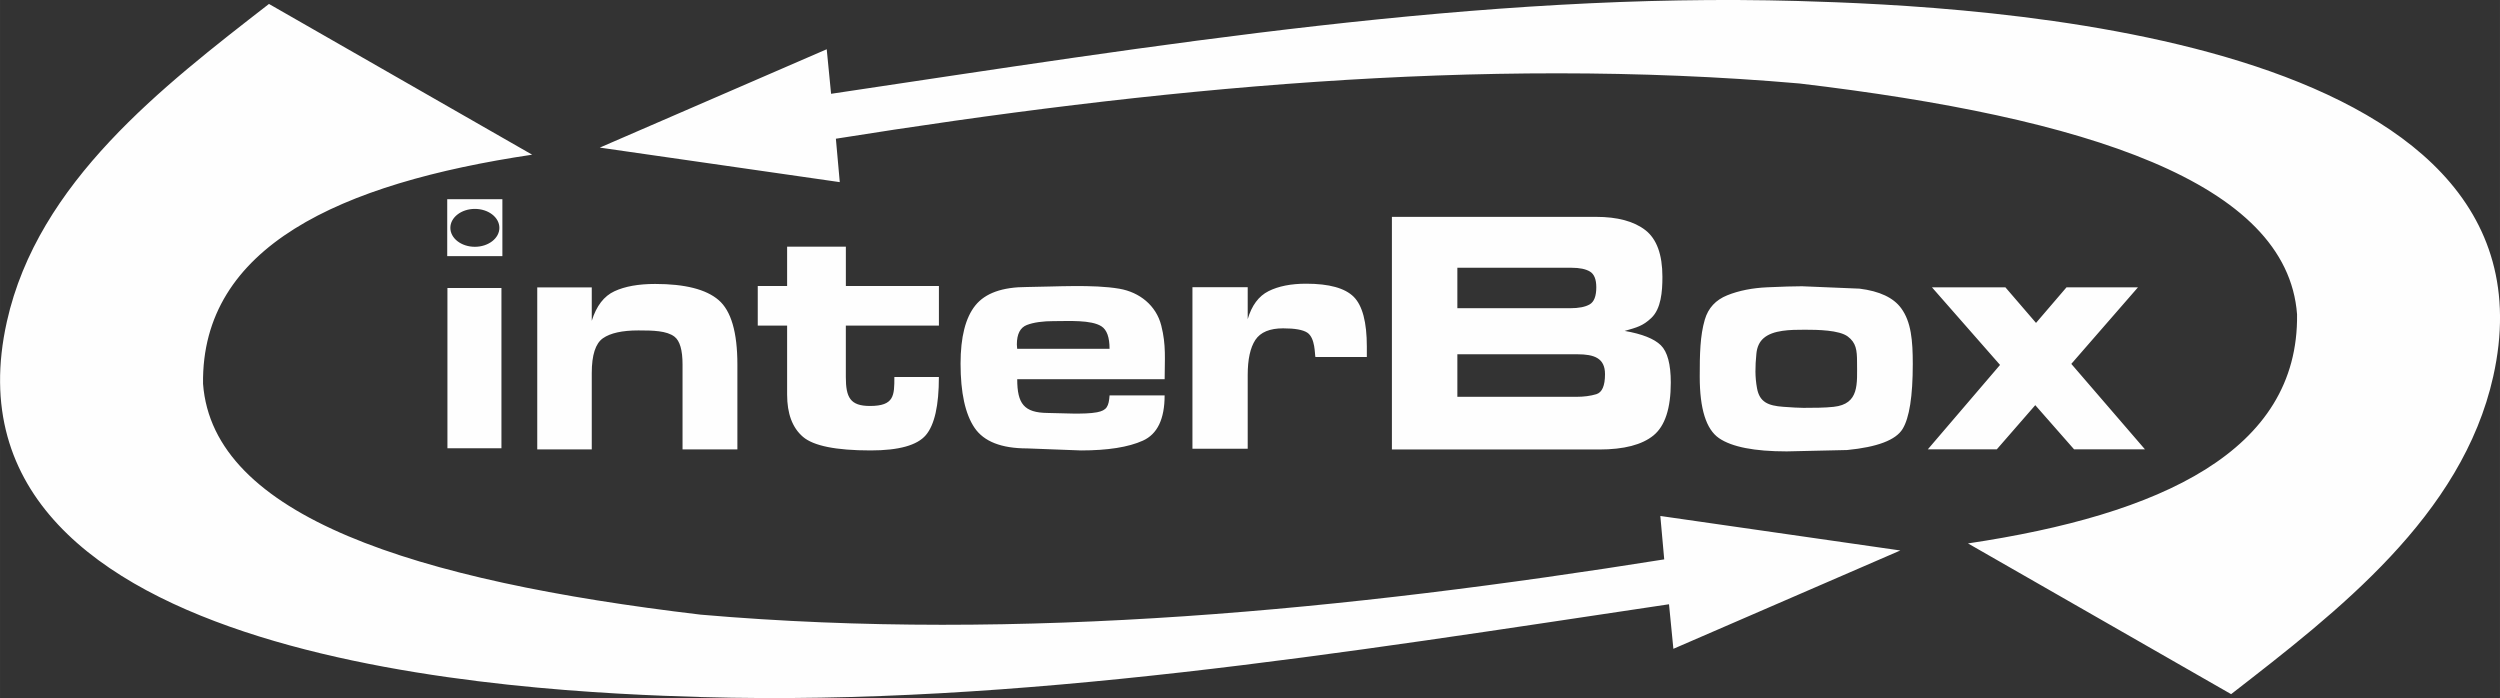 <?xml version="1.0" encoding="UTF-8"?>
<!DOCTYPE svg PUBLIC "-//W3C//DTD SVG 1.1//EN" "http://www.w3.org/Graphics/SVG/1.1/DTD/svg11.dtd">
<!-- Creator: CorelDRAW 2021 (64 Bit) -->
<svg xmlns="http://www.w3.org/2000/svg" xml:space="preserve" width="434.458mm" height="121.323mm" version="1.1" style="shape-rendering:geometricPrecision; text-rendering:geometricPrecision; image-rendering:optimizeQuality; fill-rule:evenodd; clip-rule:evenodd"
viewBox="0 0 898.39 250.88"
 xmlns:xlink="http://www.w3.org/1999/xlink"
 xmlns:xodm="http://www.corel.com/coreldraw/odm/2003">
 <rect x="0" y="0" width="898.39" height="250.88" fill="#333333" stroke="none"/>
 <defs>
  <style type="text/css">
   <![CDATA[
    .fil0 {fill:#FEFEFE}
   ]]>
  </style>
 </defs>
 <g id="Camada_x0020_1">
  <path class="fil0" d="M160.71 71.59l19.82 0 0 20.46 -19.82 0 0 -20.46zm610.1 89.88l-25.48 0 -13.94 -15.87 -13.82 15.87 -24.79 0 25.95 -30.33 -24.46 -27.88 26.39 0 11 12.78 10.95 -12.78 25.68 0 -23.95 27.51 26.47 30.71zm-123.26 -58.6l20.71 0.86c7.17,0.9 12.15,3.23 14.93,7.02 3.62,4.92 4.18,11.65 4.18,20.08 0,11.56 -1.22,19.33 -3.66,23.32 -2.44,3.99 -9.08,6.51 -19.92,7.57l-21.74 0.49c-11.6,0 -19.7,-1.59 -24.32,-4.76 -4.62,-3.18 -6.92,-10.54 -6.92,-22.1 0,-8.03 0.11,-14.66 1.83,-20.51 1.22,-4.15 3.91,-7.06 8.07,-8.73 4.16,-1.67 8.97,-2.63 14.42,-2.87 5.45,-0.24 9.59,-0.37 12.42,-0.37zm0.34 43.7c4.04,0 7.96,-0.03 11.04,-0.37 9.34,-1.01 8.41,-8.29 8.41,-16.11 0,-4.26 -0.33,-6.91 -3.32,-9.16 -3.1,-2.33 -10.88,-2.44 -15.45,-2.44 -5.21,0 -11.41,0.07 -14.82,3.05 -1.49,1.3 -2.35,3.15 -2.58,5.55 -0.45,4.71 -0.53,8.33 0.23,12.45 0.91,4.97 4.01,6.26 9.44,6.65 3.32,0.24 5.66,0.37 7.04,0.37zm-74.36 -68.64c7.72,0 13.63,1.59 17.73,4.76 4.09,3.18 6.14,8.77 6.14,16.8 0,5.31 -0.47,11.46 -4,14.79 -3.06,2.88 -5.16,3.37 -9.56,4.64 6.25,1.08 10.58,2.8 12.98,5.14 2.39,2.34 3.59,6.81 3.59,13.41 0,9.27 -2.07,15.6 -6.2,18.99 -4.13,3.38 -10.64,5.07 -19.52,5.07l-74.5 0 0 -83.59 73.34 0zm0.11 25.31c0,-2.84 -0.75,-4.72 -2.26,-5.64 -1.51,-0.92 -3.73,-1.38 -6.66,-1.38l-41.01 0 0 14.54 40.55 0c3.09,0 5.43,-0.46 7.01,-1.38 1.58,-0.92 2.37,-2.97 2.37,-6.14zm3.13 31.21c0,-5.79 -3.93,-7.14 -9.96,-7.14l-43.1 0 0 15.29 42.75 0c2.7,0 5.1,-0.31 7.18,-0.94 2.09,-0.63 3.13,-3.03 3.13,-7.21zm-128.42 -19.7c1.45,-4.97 3.96,-8.35 7.52,-10.13 3.56,-1.78 8.05,-2.67 13.49,-2.67 8.27,0 13.97,1.58 17.11,4.72 3.14,3.15 4.71,9.12 4.71,17.9l0 3.73 -18.48 0c-0.27,-0.88 0.01,-6.83 -2.92,-8.76 -1.57,-1.03 -4.46,-1.55 -8.67,-1.55 -4.82,0 -8.15,1.39 -9.99,4.16 -1.83,2.78 -2.75,6.98 -2.75,12.62l0 26.48 -19.86 0 0 -58.05 19.86 0 0 11.56zm-59.91 47.12l-19.32 -0.73c-9.26,0 -15.56,-2.47 -18.91,-7.4 -3.35,-4.93 -5.03,-12.62 -5.03,-23.06 0,-9.55 1.77,-16.52 5.32,-20.93 3.55,-4.41 9.71,-6.61 18.51,-6.61 10.19,-0.1 23.72,-1.01 33.2,0.61 7.31,1.25 13.26,6.02 15.09,13.22 1.81,7.08 1.22,12.17 1.22,19.3l-52.98 0c0,8.83 2.46,12.04 10.91,12.13 5,0.05 13.26,0.62 17.75,-0.24 3.57,-0.68 4.24,-2.15 4.53,-6.07l19.78 0c0,8.49 -2.6,13.91 -7.81,16.26 -5.2,2.35 -12.63,3.52 -22.27,3.52zm-9.49 -46.48c-4.24,0 -7.56,0.47 -9.95,1.4 -2.39,0.93 -3.59,3.26 -3.59,6.98l0.11 1.58 33.2 0c0,-4.13 -0.96,-6.82 -2.89,-8.07 -3.68,-2.39 -11.78,-1.88 -16.89,-1.88zm-75 1.63l0 18.46c0,7.33 1.57,10.41 8.66,10.41 8.76,0 8.78,-3.76 8.78,-10.41l16 0c0,10.24 -1.56,17.2 -4.68,20.88 -3.12,3.68 -9.74,5.51 -19.86,5.51 -12.41,0 -20.51,-1.63 -24.31,-4.89 -3.8,-3.26 -5.69,-8.32 -5.69,-15.18l0 -24.78 -10.55 0 0 -14.25 10.55 0 0 -14.12 21.11 0 0 14.12 33.44 0 0 14.25 -33.44 0zm-91.29 -1.77c1.66,-5.32 4.38,-8.85 8.15,-10.59 3.77,-1.75 8.64,-2.62 14.61,-2.62 10.72,0 18.33,1.93 22.82,5.8 4.49,3.86 6.74,11.57 6.74,23.12l0 30.54 -19.71 0 0 -30.54c0,-5.15 -0.96,-8.48 -2.89,-9.97 -2.77,-2.15 -7.74,-2.25 -12.97,-2.25 -5.81,0 -10.06,0.94 -12.74,2.81 -2.68,1.87 -4.02,6.05 -4.02,12.52l0 27.42 -19.59 0 0 -58.21 19.59 0 0 11.97zm-51.88 45.84l19.41 0 0 -57.59 -19.41 0 0 57.59zm30.46 -105.49l-94.59 -54.18c-38.26,29.7 -83.01,64.03 -94.19,114.16 -27.59,123.67 186.28,133.11 249.79,134.92 113.74,3.24 230.32,-15.86 347.52,-33.35l1.57 16.01 81.56 -35.34 -86.25 -12.4 1.4 15.6c-113.04,18.02 -231.24,29.85 -346.28,19.86 -103.11,-12.23 -175.28,-35.43 -178.81,-82.97 -0.64,-49.19 49.02,-72 118.28,-82.32zm515.94 139.67l94.59 54.18c38.26,-29.7 83.01,-64.04 94.19,-114.17 27.59,-123.67 -186.28,-133.11 -249.79,-134.92 -113.74,-3.24 -230.33,15.86 -347.52,33.35l-1.57 -16.01 -81.55 35.34 86.24 12.41 -1.4 -15.6c113.04,-18.02 231.24,-29.85 346.28,-19.85 103.11,12.23 175.29,35.43 178.81,82.97 0.64,49.19 -49.02,72 -118.28,82.32zm-536.54 -106.58c4.86,0 8.81,-3.05 8.81,-6.81 0,-3.76 -3.94,-6.81 -8.81,-6.81 -4.86,0 -8.81,3.05 -8.81,6.81 0,3.76 3.94,6.81 8.81,6.81z"/>
 </g>
</svg>
